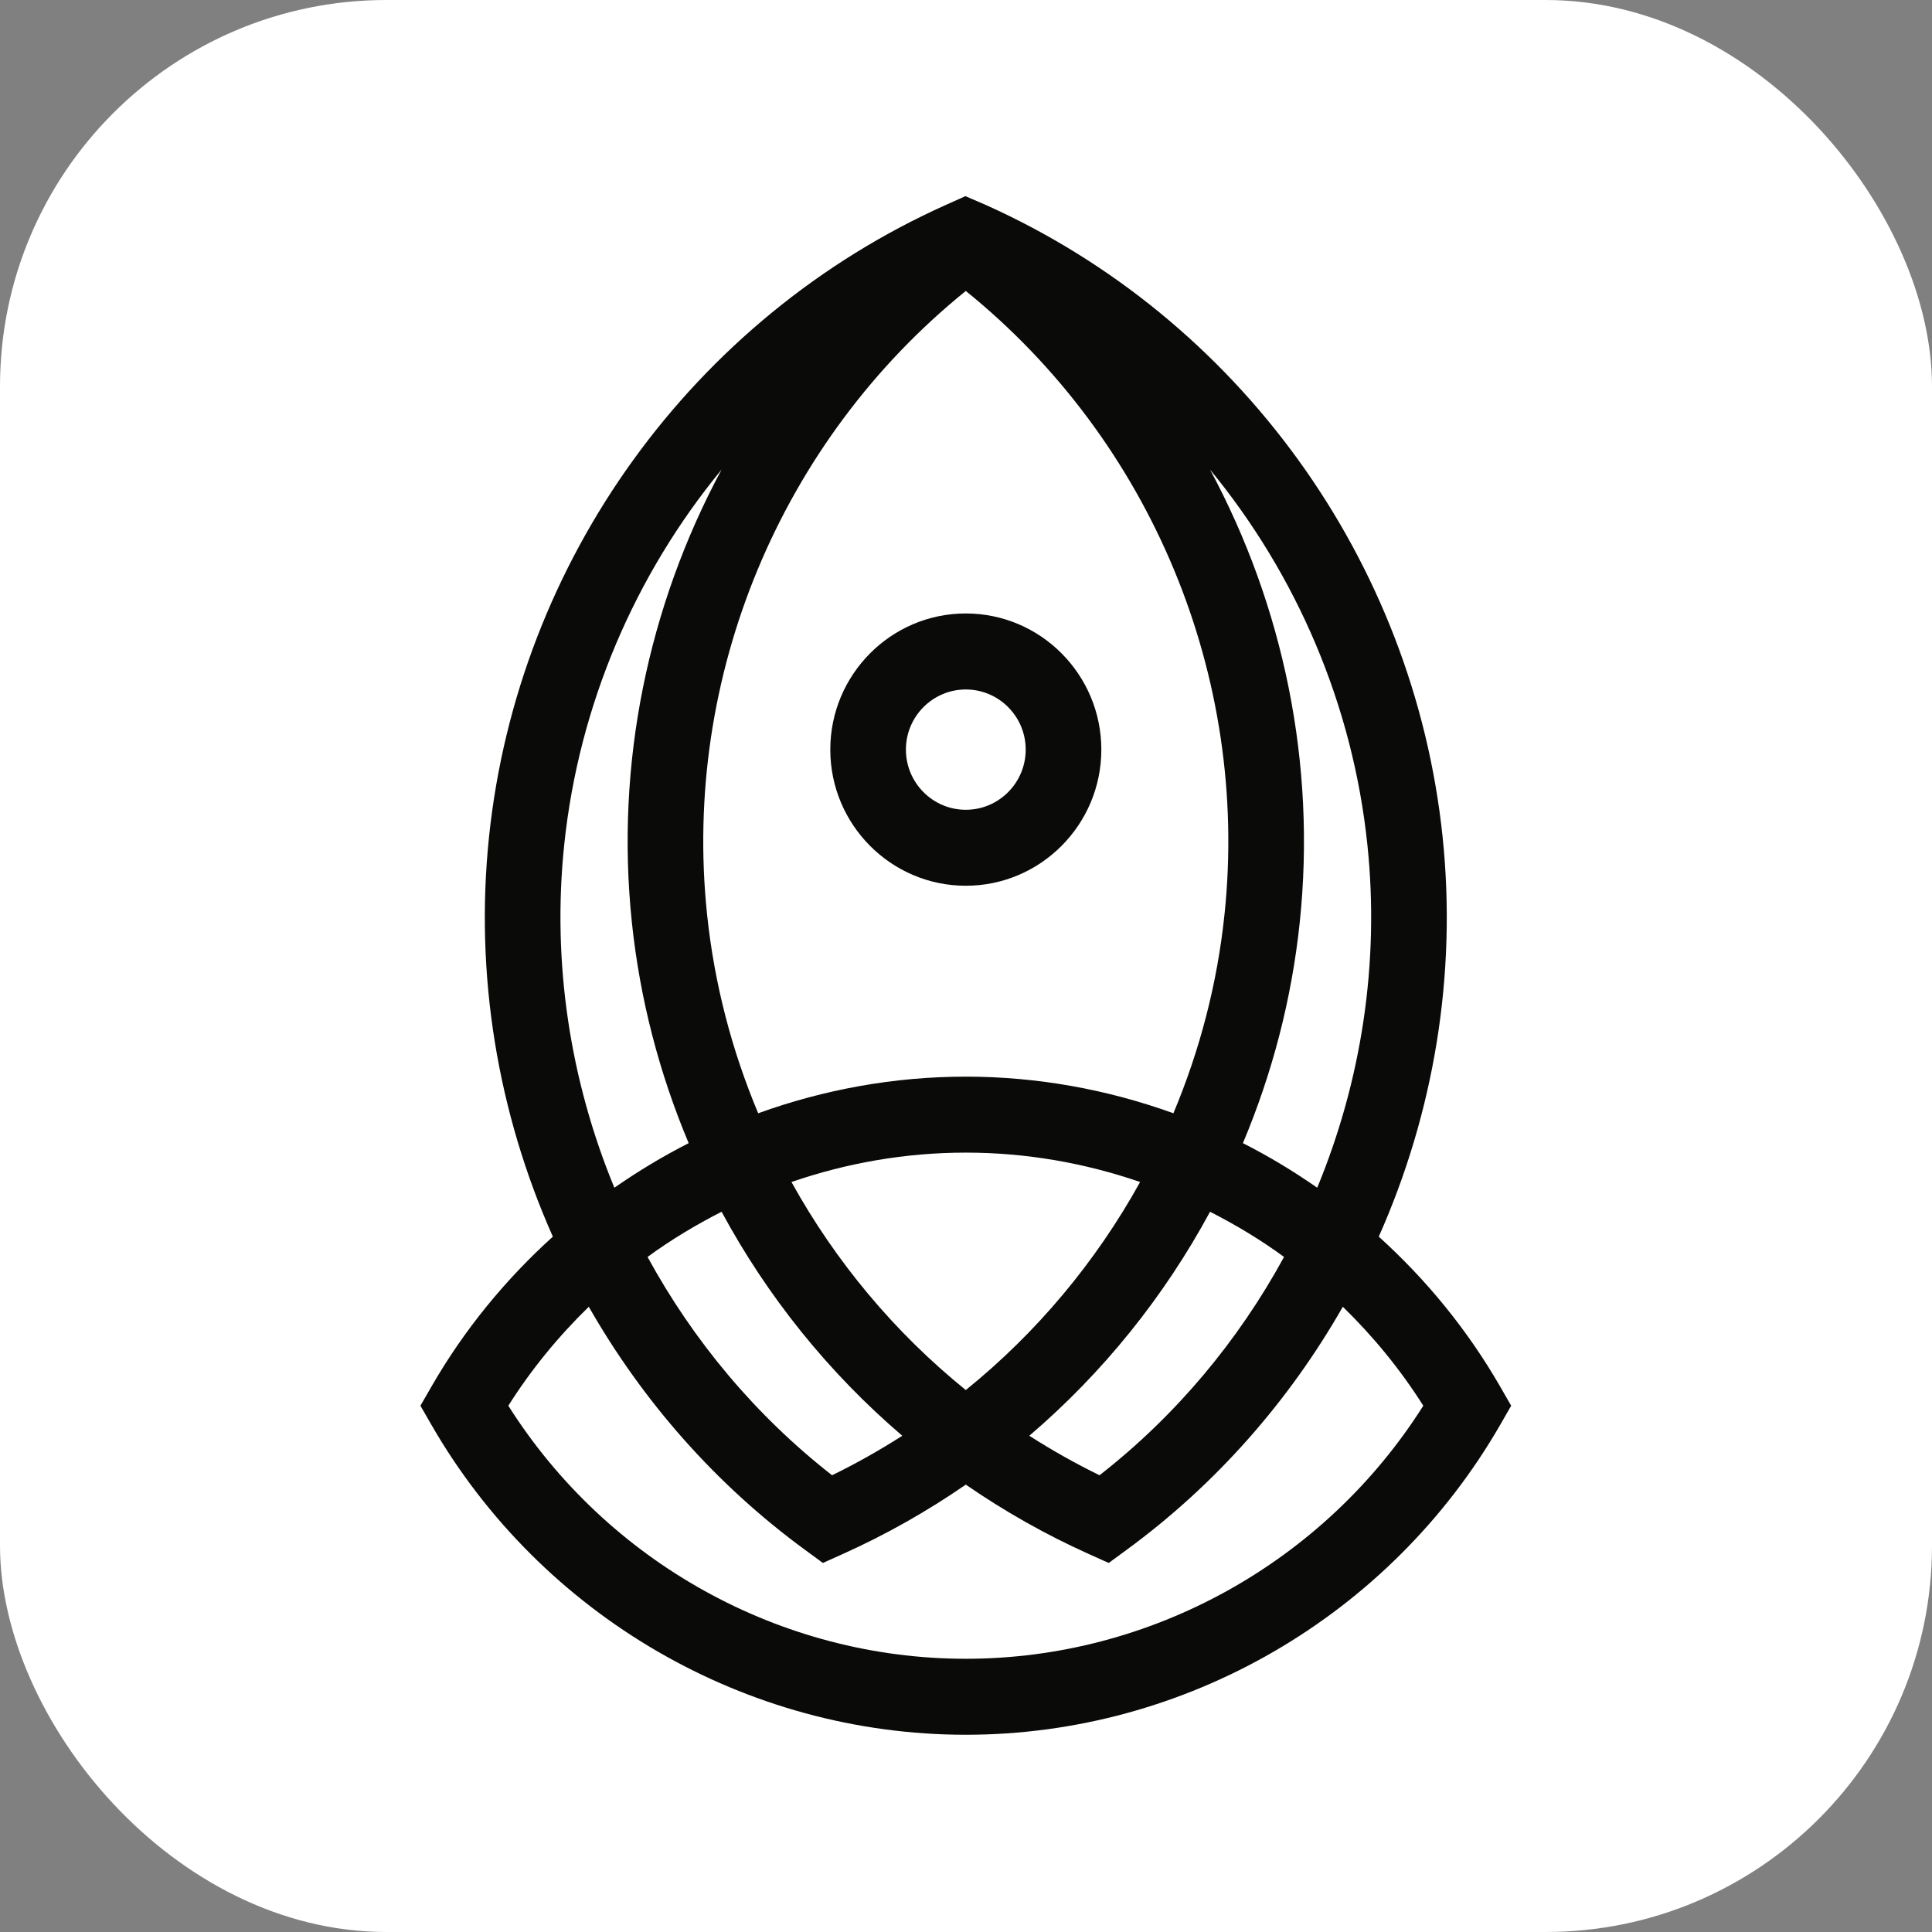 <svg xmlns="http://www.w3.org/2000/svg" version="1.1" xmlns:xlink="http://www.w3.org/1999/xlink" xmlns:svgjs="http://svgjs.com/svgjs" width="1000" height="1000"><rect width="100%" height="100%" fill="#808080" stroke="none"/><rect width="1000" height="1000" rx="200" ry="200" fill="#ffffff"></rect><g transform="matrix(6.504,0,0,6.504,217.615,101.527)"><svg xmlns="http://www.w3.org/2000/svg" version="1.1" xmlns:xlink="http://www.w3.org/1999/xlink" xmlns:svgjs="http://svgjs.com/svgjs" width="87" height="123"><svg width="87" height="123" viewBox="0 0 87 123" fill="none" xmlns="http://www.w3.org/2000/svg">
<path fill-rule="evenodd" clip-rule="evenodd" d="M43.401 116.398C28.661 116.398 14.871 108.724 6.995 96.26C8.826 93.359 10.99 90.73 13.398 88.385C17.671 95.869 23.474 102.513 30.621 107.741L32.028 108.773L33.617 108.058C37.071 106.507 40.339 104.651 43.401 102.539C46.465 104.651 49.73 106.507 53.184 108.058L54.774 108.773L56.182 107.741C63.327 102.515 69.133 95.869 73.405 88.385C75.813 90.73 77.975 93.359 79.809 96.26C71.93 108.724 58.141 116.398 43.401 116.398ZM11.444 51.605C12.607 40.487 17.073 30.142 23.966 21.76C18.126 32.622 15.503 45.164 16.825 57.784C17.466 63.911 19.017 69.825 21.347 75.364C19.297 76.405 17.324 77.596 15.434 78.911C11.92 70.4 10.458 61.027 11.444 51.605ZM43.401 7.545C58.124 19.447 65.974 38.204 63.99 57.152C63.415 62.671 62.018 67.994 59.922 72.985C54.687 71.095 49.109 70.071 43.401 70.071C37.691 70.071 32.114 71.095 26.879 72.985C24.783 67.994 23.387 62.671 22.81 57.152C20.828 38.204 28.681 19.447 43.401 7.545ZM62.838 80.823C64.889 81.87 66.865 83.055 68.727 84.419C65.102 91.066 60.157 97.019 54.044 101.793C52.111 100.849 50.249 99.796 48.455 98.65C54.314 93.643 59.187 87.584 62.838 80.823ZM38.346 98.65C36.553 99.796 34.692 100.849 32.759 101.793C26.647 97.019 21.701 91.066 18.075 84.419C19.938 83.055 21.915 81.87 23.966 80.823C27.616 87.584 32.488 93.643 38.346 98.65ZM29.528 78.456C33.941 76.937 38.618 76.117 43.401 76.117C48.183 76.117 52.861 76.937 57.273 78.456C53.766 84.796 49.06 90.436 43.401 95.012C37.742 90.436 33.035 84.796 29.528 78.456ZM75.359 51.605C76.346 61.027 74.883 70.4 71.368 78.911C69.479 77.596 67.509 76.405 65.454 75.364C67.786 69.825 69.337 63.911 69.978 57.784C71.3 45.164 68.678 32.622 62.838 21.76C69.731 30.142 74.196 40.487 75.359 51.605ZM85.933 94.746C83.325 90.216 80.039 86.214 76.266 82.804C80.643 72.966 82.497 61.999 81.344 50.972C79.044 28.99 65.111 9.722 44.983 0.696L43.369 0L41.818 0.696C21.69 9.722 7.759 28.989 5.46 50.972C4.304 61.999 6.159 72.966 10.538 82.804C6.765 86.214 3.478 90.216 0.871 94.746L0 96.26L0.871 97.775C9.635 112.991 25.932 122.445 43.401 122.445C60.871 122.445 77.166 112.991 85.933 97.775L86.803 96.26L85.933 94.746Z" fill="#0A0B09"></path>
<path fill-rule="evenodd" clip-rule="evenodd" d="M43.401 39.26C46.03 39.26 48.168 41.405 48.168 44.045C48.168 46.686 46.03 48.834 43.401 48.834C40.775 48.834 38.635 46.686 38.635 44.045C38.635 41.405 40.775 39.26 43.401 39.26ZM43.401 54.88C49.349 54.88 54.187 50.019 54.187 44.045C54.187 38.071 49.349 33.21 43.401 33.21C37.455 33.21 32.617 38.071 32.617 44.045C32.617 50.019 37.455 54.88 43.401 54.88Z" fill="#0A0B09"></path>
</svg></svg></g></svg>